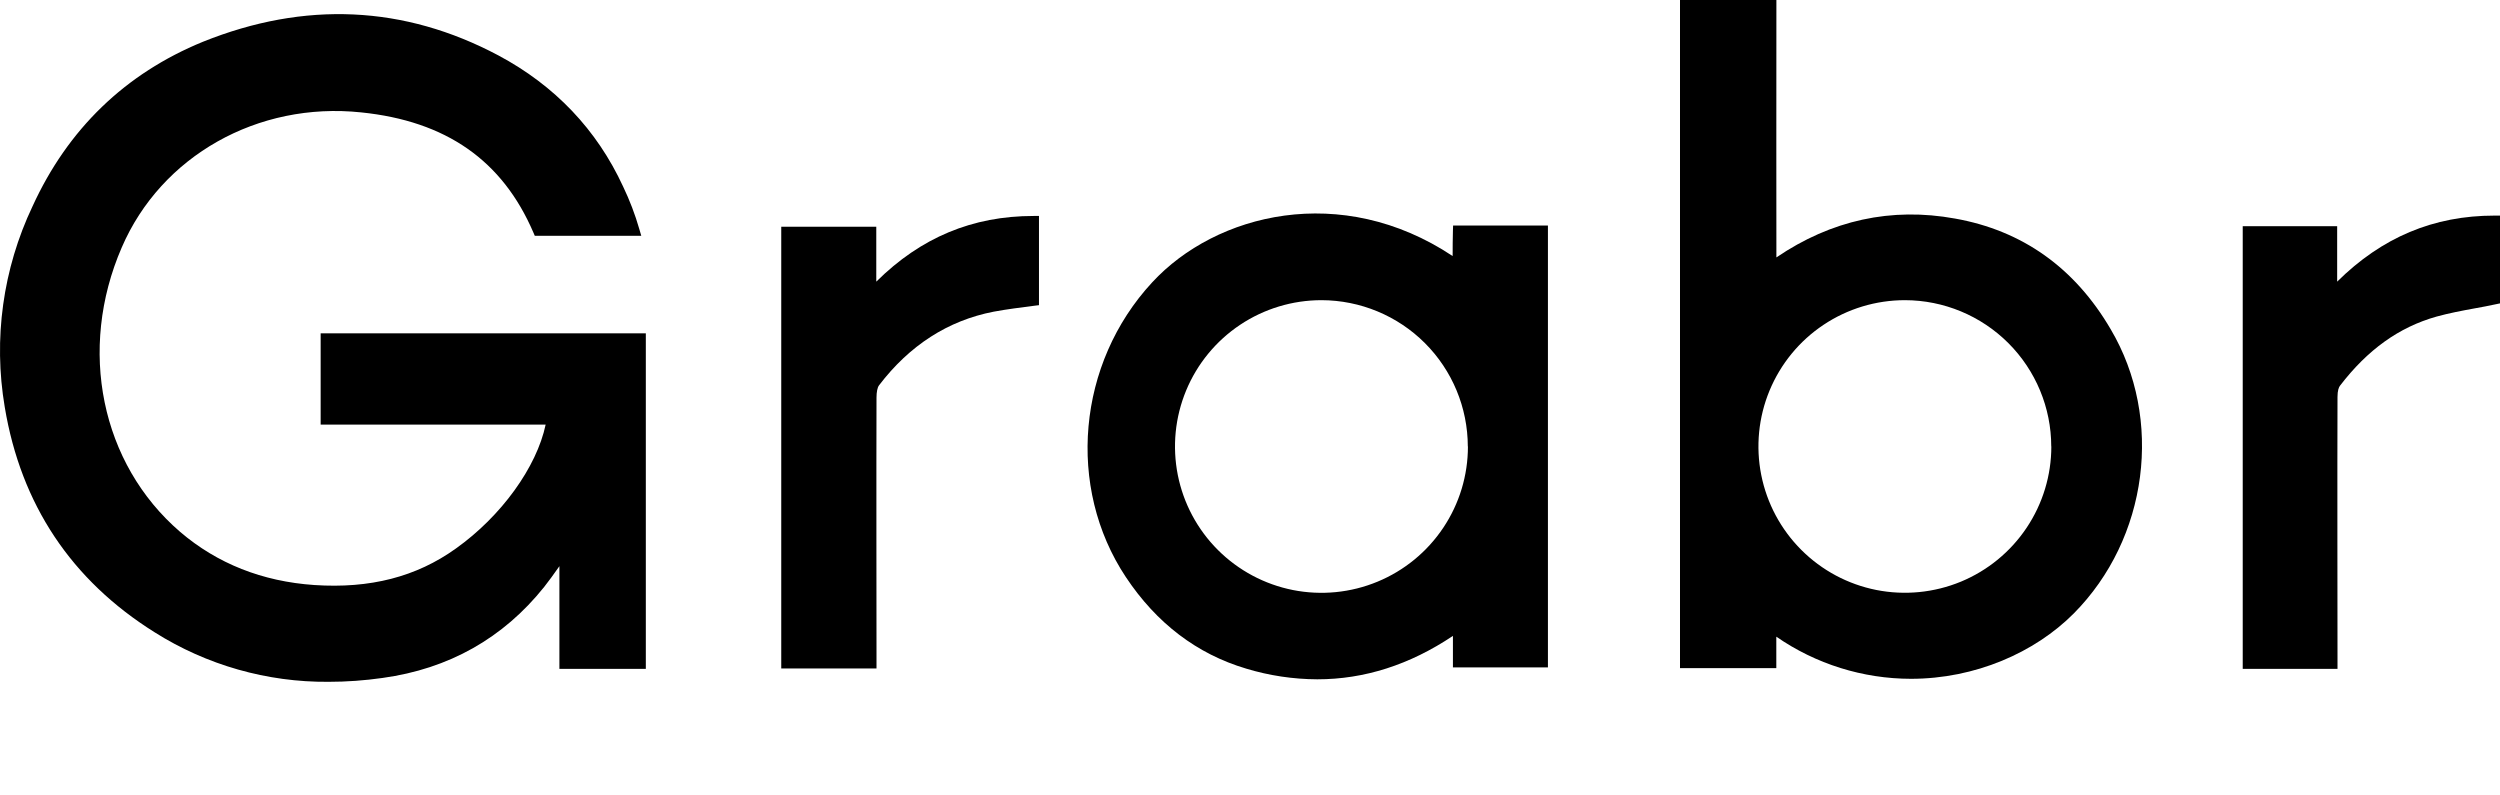 <svg width="88" height="28" viewBox="0 0 88 28" fill="none" xmlns="http://www.w3.org/2000/svg">
<path d="M11.287 14.945H19.207C18.891 16.445 17.646 18.17 16.047 19.308C14.655 20.307 13.025 20.724 11.063 20.593C9.235 20.468 7.647 19.839 6.341 18.722C3.552 16.323 2.729 12.3 4.286 8.709C5.672 5.492 9.072 3.572 12.713 3.956C15.705 4.263 17.685 5.647 18.776 8.187L18.825 8.301H22.573L22.503 8.061C22.355 7.547 22.164 7.048 21.933 6.566C21.009 4.564 19.531 3.011 17.542 1.95C14.229 0.19 10.729 0.028 7.144 1.47C4.41 2.589 2.39 4.54 1.145 7.262C0.101 9.462 -0.24 11.929 0.167 14.329C0.737 17.758 2.513 20.424 5.447 22.259C7.277 23.413 9.4 24.017 11.564 24C12.2 24 12.835 23.954 13.465 23.864C15.797 23.543 17.712 22.465 19.154 20.661C19.326 20.445 19.488 20.216 19.66 19.973C19.67 19.958 19.681 19.944 19.691 19.929V23.543H22.733V11.733H11.287V14.945Z" fill="black"/>
<path d="M30.845 9.914V7.98H27.5V23.531H30.853V23.042C30.853 21.74 30.844 16.601 30.853 13.999C30.853 13.798 30.885 13.639 30.941 13.565C32.012 12.158 33.369 11.284 34.973 10.972C35.442 10.884 35.933 10.824 36.409 10.762L36.572 10.742V7.602H36.384C34.232 7.602 32.413 8.359 30.845 9.914Z" fill="black"/>
<path d="M87.811 7.589C85.663 7.589 83.846 8.352 82.268 9.914V7.962H78.944V23.543H82.28V23.074C82.28 21.802 82.27 16.599 82.28 13.973C82.28 13.743 82.327 13.63 82.368 13.577C83.336 12.313 84.443 11.516 85.769 11.143C86.209 11.022 86.649 10.939 87.117 10.853C87.362 10.808 87.606 10.765 87.851 10.71L88 10.679V7.589H87.811Z" fill="black"/>
<path d="M68.816 7.693C66.577 7.286 64.46 7.748 62.529 9.061C62.523 7.724 62.529 2.891 62.529 0.188V0H59.136V23.518H62.526V22.411C63.918 23.374 65.571 23.892 67.265 23.894C69.525 23.894 71.625 22.972 72.995 21.595C75.614 18.958 76.163 14.746 74.296 11.589C73.031 9.425 71.187 8.115 68.816 7.693ZM72.207 15.715C72.207 16.733 71.905 17.729 71.338 18.576C70.772 19.423 69.967 20.084 69.025 20.474C68.083 20.863 67.046 20.965 66.046 20.767C65.046 20.568 64.128 20.078 63.407 19.357C62.686 18.637 62.195 17.719 61.996 16.72C61.797 15.721 61.899 14.686 62.289 13.745C62.68 12.804 63.34 11.999 64.188 11.434C65.036 10.868 66.033 10.566 67.053 10.566C68.419 10.568 69.728 11.112 70.694 12.077C71.659 13.042 72.203 14.35 72.204 15.715H72.207Z" fill="black"/>
<path d="M51.143 8.119C51.135 8.419 51.133 8.706 51.133 9.013C47.214 6.407 42.796 7.513 40.557 9.939C37.917 12.789 37.53 17.152 39.63 20.313C40.707 21.935 42.132 23.021 43.867 23.536C44.678 23.782 45.521 23.908 46.368 23.912C48.025 23.912 49.624 23.401 51.143 22.383V23.493H54.487V7.938H51.149L51.143 8.119ZM51.671 15.715C51.672 16.734 51.37 17.73 50.803 18.577C50.237 19.424 49.432 20.085 48.489 20.475C47.547 20.865 46.511 20.967 45.51 20.769C44.51 20.57 43.591 20.079 42.87 19.359C42.149 18.639 41.658 17.721 41.459 16.722C41.26 15.722 41.362 14.687 41.752 13.745C42.142 12.804 42.803 12 43.651 11.434C44.499 10.868 45.496 10.566 46.516 10.566C47.882 10.569 49.191 11.112 50.157 12.077C51.122 13.042 51.665 14.35 51.667 15.715H51.671Z" fill="black"/>
</svg>
